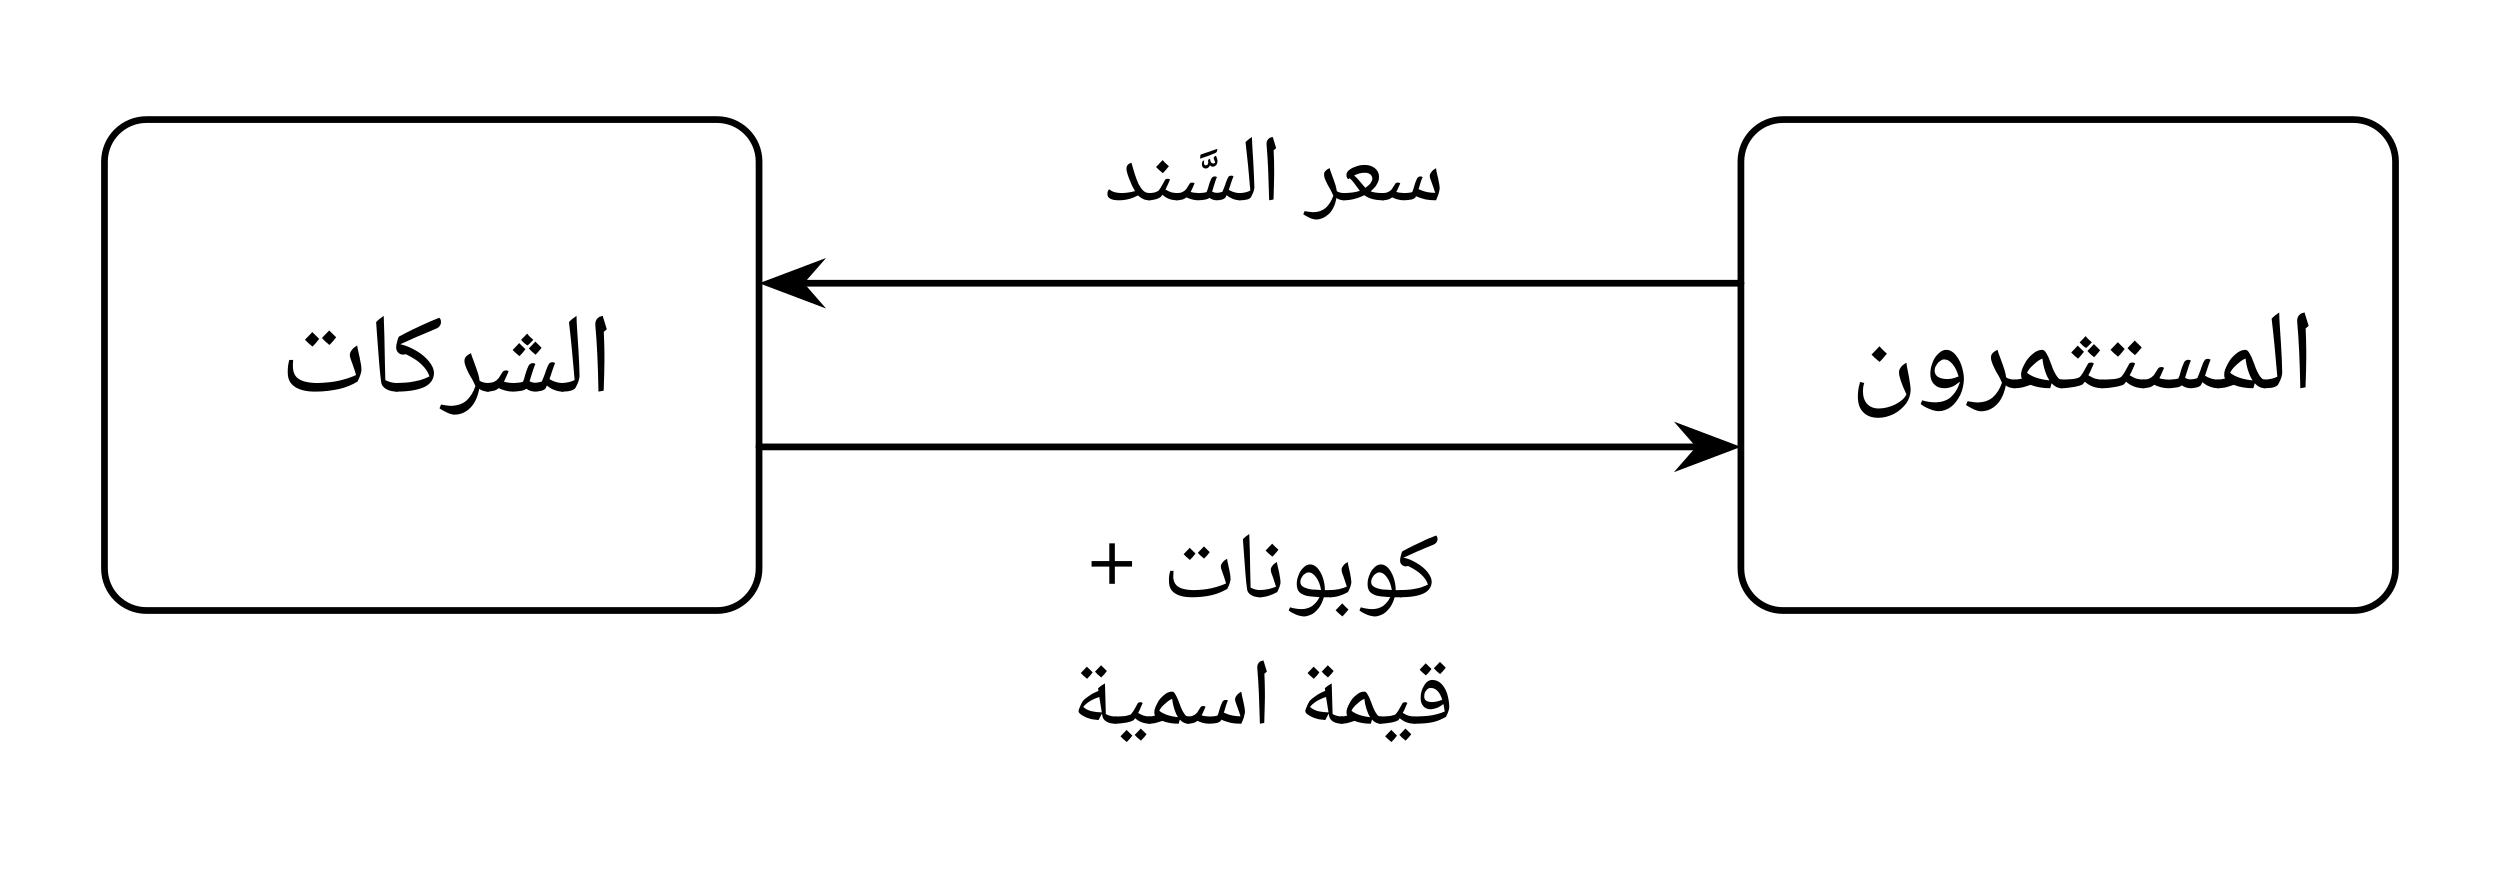 <svg width="395.453" height="138.48" viewBox="0 0 296.59 103.86" class="displayed_equation" xmlns="http://www.w3.org/2000/svg">
  <path d="M 2841.953 364.108 L 2841.953 846.92 C 2841.953 874.42 2819.648 896.725 2792.148 896.725 L 2115.195 896.725 C 2087.656 896.725 2065.352 874.42 2065.352 846.92 L 2065.352 364.108 C 2065.352 336.608 2087.656 314.303 2115.195 314.303 L 2792.148 314.303 C 2819.648 314.303 2841.953 336.608 2841.953 364.108 Z M 2841.953 364.108" transform="matrix(.1 0 0 -.1 0 103.86)" fill="none" stroke-width="7.97" stroke-linecap="round" stroke-linejoin="round" stroke="#000" stroke-miterlimit="10" />
  <path d="M273.605 41.598L273.605 42.434C273.605 43.273 273.574 44.469 273.516 45.949L272.898 46.059C272.844 42.93 272.723 40.328 272.535 38.262L272.527 38.094C272.52 37.797 272.598 37.582 272.738 37.414 272.867 37.23 273.105 37.133 273.41 37.07 273.422 37.125 273.438 37.18 273.449 37.23 273.445 37.254 273.609 37.754 273.887 38.66L273.527 38.969 273.535 39.035C273.57 39.969 273.605 40.848 273.605 41.598zM273.137 36.418zM273.258 46.754L273.258 46.754M268.688 46.059C268.578 46.059 268.57 46.023 268.57 45.949L268.57 45.152C268.547 45.047 268.609 45.039 268.688 45.039 269.199 45.012 269.723 44.922 270.172 44.688 269.965 42.305 269.766 40.023 269.496 37.816 269.723 37.535 270.055 37.305 270.395 37.07 270.406 38.027 270.512 39.293 270.609 40.859 270.688 42.168 270.742 43.297 270.754 44.254 270.734 44.375 270.711 44.609 270.621 44.859 270.523 45.109 270.418 45.355 270.281 45.598 270.094 45.895 269.59 46.059 268.688 46.059zM269.758 36.418zM270.309 46.453zM270.309 46.754L270.309 46.754" />
  <path d="M 263.102 46.059 C 263.027 46.059 262.988 46.023 262.988 45.949 L 262.988 45.152 C 262.961 45.047 263.027 45.039 263.102 45.039 C 263.398 45.012 263.688 44.992 263.977 44.902 C 263.883 44.762 263.871 44.637 263.871 44.488 C 263.848 44.109 264.008 43.684 264.281 43.188 C 264.527 42.68 264.883 42.285 265.27 41.973 C 265.633 41.656 266.023 41.504 266.379 41.504 C 266.5 41.492 266.66 41.594 266.781 41.77 C 266.879 41.938 267.023 42.16 267.137 42.422 C 267.238 42.664 267.363 42.969 267.469 43.273 C 267.555 43.574 267.695 43.863 267.82 44.125 C 267.938 44.363 268.078 44.605 268.223 44.777 C 268.359 44.945 268.527 45.039 268.715 45.039 C 268.809 45.012 268.863 45.086 268.863 45.176 L 268.863 45.918 C 268.84 45.992 268.812 46.059 268.715 46.059 C 268.254 46.059 267.852 45.863 267.492 45.473 L 267.328 46.059 C 266.465 46.059 265.703 45.93 265.023 45.668 L 264.992 45.66 C 264.531 45.816 264.215 45.922 263.938 45.98 C 263.648 46.027 263.383 46.059 263.102 46.059 Z M 266.406 42.535 C 266.066 42.656 265.715 42.926 265.34 43.27 C 264.953 43.609 264.715 43.93 264.578 44.223 C 265.133 44.688 266.043 45.012 267.234 45.129 C 267.031 44.824 266.871 44.473 266.719 44.008 C 266.559 43.527 266.461 43.051 266.406 42.535 Z M 265.711 40.855 Z M 266.602 46.453 Z M 266.34 46.887 L 266.34 46.887" />
  <path d="M 263.195 46.059 C 262.812 46.059 262.5 45.992 262.156 45.863 C 261.797 45.727 261.527 45.551 261.289 45.332 L 261.102 45.699 C 261.031 45.793 260.879 45.891 260.641 45.957 C 260.387 45.992 260.16 46.059 259.918 46.059 C 259.516 46.059 259.164 45.945 258.844 45.719 C 258.758 45.793 258.594 45.891 258.316 45.953 C 258.031 45.984 257.676 46.051 257.23 46.059 C 256.965 46.059 256.68 46.02 256.348 45.938 C 256.004 45.828 255.766 45.758 255.59 45.648 C 255.43 45.746 255.273 45.875 255.023 45.949 C 254.77 45.992 254.5 46.059 254.199 46.059 C 254.125 46.059 254.09 46.023 254.09 45.949 L 254.09 45.152 C 254.059 45.047 254.125 45.039 254.199 45.039 C 254.449 45.012 254.656 45.016 254.82 44.973 C 254.977 44.922 255.137 44.844 255.285 44.73 C 255.371 44.617 255.484 44.562 255.539 44.492 C 255.578 44.414 255.746 44.184 256 43.762 C 256.078 43.617 256.215 43.547 256.41 43.547 C 256.523 43.52 256.637 43.582 256.738 43.645 C 256.445 44.297 256.273 44.734 256.184 44.871 C 256.223 44.898 256.391 44.938 256.613 44.977 C 256.832 45.012 257.09 45.039 257.371 45.039 C 257.77 45.012 258.145 44.992 258.426 44.902 C 258.469 44.805 258.531 44.691 258.586 44.523 C 258.781 43.742 258.969 43.293 259.059 43.109 C 259.129 42.91 259.234 42.809 259.32 42.762 C 259.398 42.711 259.496 42.684 259.602 42.684 C 259.719 42.676 259.824 42.715 259.918 42.781 C 259.789 43.031 259.613 43.562 259.371 44.348 L 259.227 44.836 C 259.352 44.875 259.477 44.945 259.578 44.973 C 259.652 44.992 259.797 45.008 259.938 45.008 C 260.145 44.992 260.402 44.961 260.676 44.863 C 260.723 44.754 260.875 44.434 261.062 43.902 C 261.117 43.664 261.215 43.469 261.289 43.273 C 261.34 43.074 261.445 42.91 261.523 42.777 C 261.59 42.637 261.738 42.574 261.938 42.574 C 262.051 42.57 262.172 42.605 262.258 42.672 C 262.117 42.965 261.914 43.602 261.594 44.566 L 261.801 44.691 C 262.207 44.914 262.672 45.039 263.195 45.039 C 263.238 45.012 263.305 45.078 263.305 45.152 L 263.305 45.949 C 263.305 45.992 263.27 46.059 263.195 46.059 Z M 258.891 41.637 Z M 258.656 46.453 Z M 258.656 46.754 L 258.656 46.754" />
  <path d="M 252.98 43.012 C 253.074 42.996 253.211 43.047 253.305 43.117 C 253.145 43.484 253.004 43.828 252.883 44.09 C 252.73 44.344 252.684 44.5 252.656 44.527 C 252.938 44.699 253.238 44.855 253.496 44.93 C 253.727 44.98 254.039 45.039 254.348 45.039 C 254.406 45.012 254.457 45.078 254.457 45.152 L 254.457 45.949 C 254.438 45.992 254.422 46.059 254.348 46.059 C 253.508 46.059 252.816 45.801 252.227 45.281 L 252.012 45.57 C 251.914 45.668 251.594 45.777 251.039 45.891 C 250.469 45.992 249.938 46.059 249.398 46.059 C 249.324 46.059 249.289 46.023 249.289 45.949 L 249.289 45.152 C 249.258 45.047 249.324 45.039 249.398 45.039 C 249.953 45.012 250.426 45.016 250.809 44.969 C 251.191 44.918 251.469 44.84 251.629 44.727 C 251.777 44.59 252.023 44.258 252.332 43.66 L 252.566 43.227 C 252.621 43.062 252.781 43.012 252.98 43.012 Z M 252.297 42.355 Z M 251.934 46.453 Z M 251.934 46.754 Z M 252.062 41.398 C 251.879 41.645 251.637 41.961 251.273 42.316 C 250.848 41.977 250.574 41.719 250.383 41.496 C 250.59 41.266 250.906 40.98 251.246 40.598 C 251.336 40.695 251.621 40.973 252.062 41.398 Z M 254.086 41.211 C 253.891 41.461 253.648 41.781 253.281 42.125 C 252.875 41.805 252.605 41.551 252.398 41.301 C 252.461 41.199 252.781 40.914 253.262 40.402 C 253.344 40.5 253.641 40.781 254.086 41.211 Z M 252.281 42.445 Z M 252.215 40.074 Z M 252.281 42.316 L 252.281 42.316" />
  <path d="M 248.078 43.012 C 248.176 42.996 248.309 43.047 248.406 43.117 C 248.242 43.484 248.102 43.828 247.98 44.09 C 247.832 44.344 247.785 44.5 247.758 44.527 C 248.039 44.699 248.34 44.855 248.598 44.93 C 248.824 44.98 249.141 45.039 249.445 45.039 C 249.504 45.012 249.559 45.078 249.559 45.152 L 249.559 45.949 C 249.539 45.992 249.52 46.059 249.445 46.059 C 248.605 46.059 247.914 45.801 247.328 45.281 L 247.109 45.57 C 247.016 45.668 246.695 45.777 246.141 45.891 C 245.57 45.992 245.035 46.059 244.5 46.059 C 244.426 46.059 244.391 46.023 244.391 45.949 L 244.391 45.152 C 244.359 45.047 244.426 45.039 244.5 45.039 C 245.055 45.012 245.523 45.016 245.91 44.969 C 246.293 44.918 246.57 44.84 246.727 44.727 C 246.879 44.59 247.121 44.258 247.43 43.66 L 247.668 43.227 C 247.723 43.062 247.883 43.012 248.078 43.012 Z M 247.398 42.355 Z M 247.031 46.453 Z M 247.031 46.754 Z M 248.172 40.613 C 247.891 40.898 247.684 41.137 247.477 41.281 C 247.203 41.121 246.977 40.906 246.719 40.613 C 246.98 40.34 247.227 40.109 247.438 39.875 C 247.59 40.094 247.848 40.344 248.172 40.613 Z M 247.234 41.727 C 247.066 41.949 246.84 42.246 246.523 42.551 C 246.164 42.246 245.906 42.031 245.719 41.816 C 245.926 41.598 246.191 41.344 246.496 41 C 246.559 41.086 246.84 41.344 247.234 41.727 Z M 249.152 41.555 C 248.965 41.785 248.742 42.094 248.434 42.379 C 248.109 42.129 247.859 41.891 247.641 41.641 C 247.789 41.465 248.059 41.219 248.414 40.824 Z M 247.445 42.379 Z M 247.438 39.551 L 247.438 39.551" />
  <path d="M 239 46.059 C 238.926 46.059 238.891 46.023 238.891 45.949 L 238.891 45.152 C 238.859 45.047 238.926 45.039 239 45.039 C 239.297 45.012 239.59 44.992 239.879 44.902 C 239.781 44.762 239.773 44.637 239.773 44.488 C 239.746 44.109 239.906 43.684 240.18 43.188 C 240.426 42.68 240.781 42.285 241.168 41.973 C 241.531 41.656 241.926 41.504 242.277 41.504 C 242.398 41.492 242.562 41.594 242.684 41.77 C 242.777 41.938 242.926 42.16 243.039 42.422 C 243.137 42.664 243.262 42.969 243.371 43.273 C 243.457 43.574 243.598 43.863 243.719 44.125 C 243.84 44.363 243.98 44.605 244.121 44.777 C 244.258 44.945 244.43 45.039 244.613 45.039 C 244.707 45.012 244.762 45.086 244.762 45.176 L 244.762 45.918 C 244.742 45.992 244.715 46.059 244.613 46.059 C 244.156 46.059 243.754 45.863 243.391 45.473 L 243.227 46.059 C 242.363 46.059 241.605 45.93 240.922 45.668 L 240.891 45.66 C 240.434 45.816 240.113 45.922 239.84 45.98 C 239.551 46.027 239.281 46.059 239 46.059 Z M 242.305 42.535 C 241.965 42.656 241.613 42.926 241.242 43.27 C 240.855 43.609 240.613 43.93 240.477 44.223 C 241.031 44.688 241.945 45.012 243.137 45.129 C 242.93 44.824 242.77 44.473 242.617 44.008 C 242.461 43.527 242.359 43.051 242.305 42.535 Z M 241.609 40.855 Z M 242.5 46.453 Z M 242.238 46.887 L 242.238 46.887" />
  <path d="M239.043 46.059C238.609 46.059 238.262 45.953 237.953 45.734 237.781 46.641 237.453 47.41 236.914 47.965 236.371 48.516 235.738 48.793 234.996 48.793 234.75 48.781 234.488 48.711 234.117 48.543 233.742 48.348 233.457 48.207 233.242 48.043L233.426 47.598C233.906 47.684 234.336 47.746 234.688 47.746 235.328 47.719 235.934 47.547 236.406 47.148 236.883 46.719 237.246 46.168 237.504 45.406 237.383 45.102 237.246 44.836 237.094 44.562 236.75 44.02 236.555 43.586 236.414 43.258 236.266 42.895 236.199 42.652 236.199 42.43 236.199 42.18 236.27 42.02 236.406 41.883 236.539 41.738 236.734 41.613 236.977 41.492 237.02 41.727 237.133 42.008 237.246 42.305 237.516 43.035 237.723 43.59 237.82 43.926 237.91 44.242 237.977 44.543 237.996 44.77 238.266 44.945 238.648 45.039 239.043 45.039 239.102 45.012 239.156 45.078 239.156 45.152L239.156 45.949C239.137 45.992 239.117 46.059 239.043 46.059zM236.328 40.84zM235.055 49.449L235.055 49.449M229.984 48.781C229.668 48.773 229.328 48.691 228.883 48.512 228.41 48.312 228.098 48.133 227.859 47.926L228.047 47.488C228.512 47.645 229.07 47.734 229.676 47.734 230.324 47.711 230.926 47.539 231.402 47.145 231.883 46.719 232.246 46.168 232.492 45.406L232.477 45.293 232.453 45.316C232.195 45.527 231.938 45.727 231.629 45.863 231.312 45.992 231.004 46.059 230.68 46.059 230.137 46.059 229.758 45.902 229.457 45.586 229.141 45.262 229.008 44.852 229.008 44.332 229.008 43.855 229.102 43.43 229.285 42.984 229.438 42.531 229.707 42.184 230.004 41.91 230.301 41.625 230.598 41.504 230.898 41.504 231.246 41.492 231.574 41.66 231.891 41.973 232.176 42.277 232.469 42.719 232.68 43.289 232.859 43.848 232.992 44.422 232.992 44.98 232.961 45.605 232.852 46.234 232.566 46.844 232.262 47.426 231.914 47.93 231.457 48.27 230.98 48.609 230.508 48.781 229.984 48.781zM230.691 42.645C230.477 42.617 230.324 42.715 230.145 42.852 229.949 42.957 229.812 43.164 229.695 43.375 229.547 43.582 229.52 43.781 229.52 43.961 229.512 44.281 229.648 44.531 229.906 44.707 230.16 44.867 230.527 44.969 230.996 44.969 231.188 44.965 231.426 44.949 231.609 44.91 231.793 44.855 232.047 44.789 232.359 44.66 232.188 44.074 231.973 43.594 231.66 43.215 231.324 42.816 231.023 42.645 230.691 42.645zM230.836 40.855zM229.992 49.438zM230.762 38.379L230.762 38.379M222.84 49.566C222.062 49.566 221.477 49.348 221.051 48.91 220.605 48.453 220.41 47.852 220.41 47.047 220.406 46.762 220.426 46.547 220.457 46.316 220.473 46.07 220.562 45.754 220.672 45.316L221.164 45.434C221.039 45.801 221.012 46.145 221.012 46.387 221.008 47.031 221.176 47.551 221.504 47.914 221.828 48.262 222.285 48.461 222.871 48.461 223.508 48.461 224.191 48.301 224.852 47.977 225.492 47.648 225.949 47.258 226.172 46.785 225.562 45.5 225.297 44.656 225.297 44.227 225.262 43.977 225.359 43.789 225.492 43.602 225.59 43.398 225.848 43.223 226.172 43.031 226.188 43.32 226.312 43.922 226.48 44.766 226.578 45.402 226.672 45.91 226.672 46.281 226.648 46.824 226.496 47.355 226.148 47.859 225.781 48.328 225.32 48.77 224.715 49.09 224.102 49.398 223.48 49.566 222.84 49.566zM223.02 43.031zM219.945 49.574zM223.031 50.223zM223.852 41.953C223.625 42.223 223.355 42.582 222.988 42.934 222.562 42.598 222.273 42.332 222.027 42.066 222.477 41.605 222.797 41.281 222.965 41.082 223.227 41.387 223.543 41.684 223.852 41.953zM222.988 43.066zM222.965 40.758L222.965 40.758" />
  <path d="M 900.508 364.108 L 900.508 846.92 C 900.508 874.42 878.203 896.725 850.703 896.725 L 173.75 896.725 C 146.25 896.725 123.945 874.42 123.945 846.92 L 123.945 364.108 C 123.945 336.608 146.25 314.303 173.75 314.303 L 850.703 314.303 C 878.203 314.303 900.508 336.608 900.508 364.108 Z M 900.508 364.108" transform="matrix(.1 0 0 -.1 0 103.86)" fill="none" stroke-width="7.97" stroke-linecap="round" stroke-linejoin="round" stroke="#000" stroke-miterlimit="10" />
  <path d="M71.707 41.996L71.707 42.836C71.703 43.672 71.676 44.871 71.617 46.348L71 46.461C70.945 43.328 70.82 40.727 70.633 38.66L70.625 38.492C70.617 38.199 70.699 37.984 70.84 37.816 70.969 37.629 71.207 37.531 71.512 37.473 71.52 37.523 71.535 37.582 71.547 37.629 71.547 37.652 71.707 38.156 71.988 39.062L71.629 39.371 71.633 39.434C71.672 40.371 71.707 41.25 71.707 41.996zM71.234 36.816zM71.359 47.152L71.359 47.152M66.688 46.461C66.578 46.461 66.57 46.422 66.57 46.348L66.57 45.551C66.547 45.445 66.609 45.441 66.688 45.441 67.199 45.414 67.723 45.32 68.172 45.086 67.965 42.703 67.766 40.426 67.5 38.219 67.723 37.938 68.055 37.707 68.395 37.473 68.406 38.43 68.512 39.695 68.609 41.262 68.691 42.566 68.742 43.699 68.754 44.652 68.734 44.777 68.711 45.008 68.621 45.262 68.523 45.512 68.418 45.754 68.281 45.996 68.094 46.293 67.59 46.461 66.688 46.461zM67.758 36.816zM68.309 46.852zM68.309 47.152L68.309 47.152" />
  <path d="M 66.797 46.461 C 66.414 46.461 66.102 46.395 65.758 46.262 C 65.395 46.129 65.125 45.953 64.891 45.734 L 64.703 46.102 C 64.633 46.191 64.477 46.289 64.238 46.359 C 63.988 46.395 63.762 46.461 63.516 46.461 C 63.113 46.461 62.762 46.348 62.445 46.121 C 62.355 46.191 62.195 46.289 61.914 46.352 C 61.633 46.387 61.273 46.453 60.828 46.461 C 60.562 46.461 60.277 46.418 59.949 46.336 C 59.602 46.227 59.367 46.156 59.188 46.047 C 59.031 46.145 58.871 46.273 58.625 46.348 C 58.367 46.395 58.102 46.461 57.801 46.461 C 57.727 46.461 57.688 46.422 57.688 46.348 L 57.688 45.551 C 57.66 45.445 57.727 45.441 57.801 45.441 C 58.047 45.414 58.254 45.418 58.418 45.371 C 58.574 45.32 58.738 45.246 58.887 45.133 C 58.969 45.016 59.082 44.961 59.137 44.895 C 59.18 44.812 59.348 44.582 59.602 44.164 C 59.68 44.02 59.816 43.949 60.012 43.949 C 60.125 43.918 60.238 43.98 60.34 44.047 C 60.047 44.699 59.875 45.133 59.781 45.27 C 59.82 45.297 59.992 45.336 60.215 45.379 C 60.434 45.414 60.691 45.441 60.973 45.441 C 61.367 45.414 61.742 45.395 62.027 45.301 C 62.07 45.203 62.133 45.094 62.184 44.922 C 62.383 44.141 62.566 43.691 62.656 43.512 C 62.727 43.309 62.836 43.211 62.918 43.16 C 62.996 43.109 63.098 43.082 63.203 43.082 C 63.32 43.074 63.426 43.117 63.516 43.184 C 63.391 43.434 63.215 43.961 62.973 44.746 L 62.824 45.238 C 62.949 45.277 63.078 45.348 63.176 45.371 C 63.25 45.391 63.395 45.406 63.535 45.406 C 63.742 45.391 64 45.359 64.277 45.262 C 64.32 45.152 64.477 44.832 64.664 44.301 C 64.715 44.066 64.812 43.871 64.891 43.676 C 64.941 43.473 65.047 43.312 65.125 43.176 C 65.191 43.035 65.34 42.973 65.539 42.973 C 65.652 42.969 65.773 43.004 65.859 43.07 C 65.719 43.363 65.516 44 65.191 44.969 L 65.402 45.094 C 65.805 45.312 66.27 45.441 66.797 45.441 C 66.836 45.414 66.906 45.477 66.906 45.551 L 66.906 46.348 C 66.902 46.395 66.867 46.461 66.797 46.461 Z M 62.492 42.035 Z M 62.258 46.852 Z M 62.258 47.152 Z M 63.27 40.316 C 62.988 40.598 62.781 40.84 62.578 40.98 C 62.305 40.824 62.074 40.609 61.82 40.316 C 62.082 40.039 62.328 39.812 62.539 39.574 C 62.691 39.793 62.945 40.047 63.27 40.316 Z M 62.336 41.426 C 62.168 41.648 61.941 41.945 61.621 42.25 C 61.266 41.945 61.004 41.73 60.816 41.52 C 61.023 41.297 61.289 41.047 61.594 40.699 C 61.66 40.789 61.938 41.043 62.336 41.426 Z M 64.25 41.258 C 64.062 41.484 63.84 41.793 63.531 42.082 C 63.211 41.828 62.957 41.59 62.742 41.34 C 62.887 41.168 63.156 40.922 63.512 40.523 Z M 62.543 42.082 Z M 62.539 39.25 L 62.539 39.25" />
  <path d="M57.945 46.461C57.512 46.461 57.164 46.352 56.852 46.133 56.684 47.043 56.355 47.809 55.816 48.363 55.273 48.918 54.637 49.195 53.895 49.195 53.648 49.184 53.391 49.109 53.02 48.941 52.641 48.746 52.355 48.609 52.141 48.441L52.324 47.996C52.805 48.086 53.234 48.148 53.586 48.148 54.23 48.117 54.832 47.949 55.309 47.551 55.781 47.121 56.148 46.57 56.402 45.805 56.281 45.504 56.148 45.238 55.996 44.961 55.648 44.422 55.453 43.984 55.312 43.656 55.168 43.293 55.102 43.051 55.102 42.828 55.102 42.578 55.168 42.418 55.305 42.281 55.441 42.137 55.633 42.016 55.879 41.895 55.918 42.125 56.031 42.406 56.148 42.703 56.414 43.434 56.621 43.992 56.719 44.328 56.809 44.641 56.875 44.945 56.898 45.172 57.168 45.348 57.547 45.441 57.945 45.441 58.004 45.414 58.055 45.477 58.055 45.551L58.055 46.348C58.035 46.395 58.02 46.461 57.945 46.461zM55.23 41.238zM53.953 49.848L53.953 49.848M47 46.461C46.926 46.461 46.891 46.422 46.891 46.348L46.891 45.551C46.859 45.445 46.926 45.441 47 45.441 47.613 45.414 48.156 45.406 48.621 45.344 49.082 45.254 49.5 45.199 49.852 45.098 50.188 44.984 50.574 44.852 50.953 44.652 50.773 44.125 50.48 43.691 50.027 43.258 49.566 42.793 48.949 42.414 48.152 42.023 48.031 42.031 47.938 42.07 47.816 42.07 47.574 42.066 47.387 41.988 47.23 41.824 47.066 41.641 47 41.453 47 41.199 47 40.992 47.047 40.75 47.141 40.434 47.219 40.094 47.305 39.945 47.352 39.918 48.527 39.285 49.457 38.852 50.09 38.562 50.695 38.27 51.402 37.98 52.117 37.695 52.246 37.801 52.316 37.98 52.316 38.203L52.312 38.324C52.262 38.609 52.082 38.855 51.75 38.988 49.906 39.742 48.504 40.367 47.492 40.836 48.141 40.977 48.82 41.273 49.445 41.652 50.051 42 50.562 42.457 50.934 42.93 51.293 43.379 51.488 43.848 51.488 44.262 51.461 44.977 51.117 45.523 50.375 45.898 49.605 46.262 48.504 46.461 47 46.461zM47.656 38.742zM49.625 46.852zM49.625 47.152L49.625 47.152" />
  <path d="M47.219 45.551L47.219 46.348C47.211 46.395 47.18 46.461 47.109 46.461 46.578 46.461 46.141 46.355 45.797 46.148 45.418 45.914 45.254 45.656 45.211 45.297 45.062 44.141 44.914 42.387 44.75 40.004L44.621 38.219C44.863 37.945 45.172 37.715 45.523 37.473 45.578 38.828 45.633 40.758 45.668 43.246L45.715 45.094C46.129 45.312 46.598 45.441 47.109 45.441 47.18 45.414 47.219 45.477 47.219 45.551zM45.117 36.816zM45.922 47.152L45.922 47.152M37.406 46.461C36.352 46.461 35.547 46.27 34.984 45.891 34.391 45.5 34.137 44.941 34.137 44.176 34.125 43.617 34.195 43.133 34.32 42.703L34.797 42.703C34.754 42.727 34.777 42.832 34.766 42.98 34.734 43.121 34.75 43.258 34.75 43.363 34.734 43.883 34.848 44.285 35.043 44.57 35.227 44.852 35.555 45.07 35.984 45.219 36.387 45.348 36.98 45.441 37.688 45.441 38.492 45.414 39.332 45.355 40.125 45.184 40.914 45.008 41.625 44.781 42.242 44.492 42.133 44.109 41.984 43.629 41.758 43.02 41.566 42.547 41.5 42.266 41.5 42.121 41.5 41.91 41.578 41.734 41.73 41.535 41.871 41.309 42.102 41.152 42.383 40.992 42.395 41.242 42.473 41.512 42.527 41.77 42.574 42.023 42.641 42.281 42.691 42.527 42.715 42.754 42.789 43.016 42.828 43.246 42.855 43.449 42.883 43.695 42.883 43.902 42.855 44.199 42.727 44.664 42.418 45.262 41.824 45.641 41.109 45.938 40.262 46.145 39.395 46.328 38.461 46.461 37.406 46.461zM38.094 41.121zM38.266 46.852zM38.266 47.152zM37.863 40.199C37.68 40.445 37.438 40.762 37.07 41.117 36.645 40.777 36.371 40.523 36.18 40.301 36.391 40.07 36.703 39.781 37.047 39.395 37.133 39.492 37.422 39.773 37.863 40.199zM39.883 40.012C39.691 40.262 39.449 40.582 39.078 40.926 38.672 40.605 38.406 40.352 38.195 40.102 38.258 40 38.578 39.715 39.059 39.199 39.145 39.301 39.438 39.582 39.883 40.012zM38.078 41.246zM38.016 38.871zM38.078 41.117L38.078 41.117" />
  <path d="M 2065.352 702.584 L 950.508 702.584" transform="matrix(.1 0 0 -.1 0 103.86)" fill="none" stroke-width="7.97" stroke-linecap="round" stroke-linejoin="round" stroke="#000" stroke-miterlimit="10" />
  <path d="M 91.188 33.602 L 96.656 35.668 L 94.852 33.602 L 96.656 31.539" />
  <path d="M 911.875 702.584 L 966.562 681.92 L 948.516 702.584 L 966.562 723.209 Z M 911.875 702.584" transform="matrix(.1 0 0 -.1 0 103.86)" fill="none" stroke-width="7.97" stroke-linecap="round" stroke="#000" stroke-miterlimit="10" />
  <path d="M 166.531 23.762 C 166.305 23.762 166.07 23.727 165.797 23.656 C 165.488 23.555 165.309 23.508 165.16 23.414 C 165.035 23.504 164.898 23.605 164.688 23.668 C 164.453 23.727 164.254 23.762 164 23.762 C 163.938 23.762 163.906 23.73 163.906 23.668 L 163.906 23 C 163.902 22.926 163.938 22.906 164 22.906 C 164.207 22.891 164.379 22.887 164.516 22.848 C 164.648 22.781 164.785 22.742 164.906 22.648 C 165 22.543 165.074 22.508 165.117 22.449 C 165.156 22.363 165.293 22.191 165.504 21.84 C 165.57 21.695 165.684 21.66 165.848 21.66 C 165.93 21.66 166.039 21.688 166.121 21.742 C 165.883 22.281 165.734 22.652 165.656 22.766 C 165.691 22.789 165.832 22.82 166.016 22.855 C 166.199 22.859 166.414 22.906 166.652 22.906 C 166.984 22.891 167.297 22.867 167.531 22.793 C 167.566 22.711 167.621 22.617 167.664 22.473 C 167.832 21.836 167.984 21.445 168.062 21.293 C 168.117 21.129 168.211 21.043 168.281 21 C 168.324 20.945 168.43 20.938 168.516 20.938 C 168.609 20.914 168.703 20.965 168.781 21.02 C 168.645 21.234 168.508 21.727 168.293 22.441 L 168.578 22.562 C 169.059 22.773 169.648 22.879 170.266 22.879 C 170.152 22.535 170.035 22.129 169.848 21.648 C 169.68 21.234 169.621 21.016 169.621 20.895 C 169.613 20.719 169.688 20.566 169.82 20.398 C 169.945 20.219 170.129 20.086 170.359 19.953 C 170.371 20.148 170.48 20.605 170.629 21.234 C 170.73 21.699 170.797 22.109 170.797 22.383 C 170.766 22.508 170.754 22.727 170.66 23.016 C 170.551 23.289 170.473 23.555 170.367 23.762 C 169.863 23.762 169.469 23.727 169.117 23.66 C 168.762 23.559 168.395 23.465 167.992 23.277 L 167.895 23.457 C 167.816 23.508 167.703 23.609 167.469 23.664 C 167.211 23.719 166.922 23.754 166.531 23.762 Z M 167.801 20.062 Z M 167.77 24.09 Z M 167.77 24.34 L 167.77 24.34" />
  <path d="M 164.113 23.762 C 163.168 23.762 162.449 23.578 161.938 23.215 L 161.855 23.152 L 161.746 23.215 C 161.016 23.559 160.254 23.762 159.41 23.762 C 159.34 23.762 159.305 23.727 159.305 23.656 L 159.305 23.012 C 159.305 22.926 159.34 22.906 159.41 22.906 C 160.184 22.891 160.828 22.816 161.332 22.637 L 161.129 22.383 C 160.824 21.953 160.617 21.672 160.484 21.516 C 160.32 21.34 160.227 21.234 160.117 21.145 L 159.941 21.266 C 159.793 21.117 159.738 20.953 159.738 20.77 C 159.727 20.504 159.867 20.289 160.129 20.117 C 160.379 19.926 160.672 19.812 160.98 19.715 C 161.262 19.602 161.605 19.57 161.926 19.57 C 162.398 19.566 162.809 19.703 163.129 19.973 C 163.438 20.234 163.605 20.574 163.605 20.973 C 163.605 21.184 163.566 21.391 163.488 21.59 C 163.379 21.777 163.305 21.969 163.176 22.137 C 163.023 22.281 162.855 22.496 162.602 22.703 C 162.914 22.824 163.418 22.906 164.113 22.906 C 164.184 22.891 164.223 22.941 164.223 23.012 L 164.223 23.656 C 164.215 23.695 164.188 23.762 164.113 23.762 Z M 162.809 21.211 C 162.805 20.984 162.73 20.828 162.57 20.695 C 162.391 20.551 162.211 20.496 161.961 20.496 C 161.484 20.484 161.066 20.605 160.641 20.824 C 160.898 21.016 161.27 21.422 161.715 21.977 C 161.793 22.078 161.891 22.184 161.992 22.285 C 162.211 22.109 162.438 21.938 162.586 21.75 C 162.703 21.531 162.809 21.383 162.809 21.211 Z M 161.77 19.023 Z M 161.871 24.09 Z M 161.871 24.34 L 161.871 24.34" />
  <path d="M159.469 23.762C159.098 23.762 158.812 23.668 158.555 23.488 158.41 24.258 158.137 24.887 157.688 25.352 157.207 25.785 156.703 26.047 156.082 26.047 155.879 26.016 155.66 25.977 155.352 25.836 155.023 25.672 154.797 25.555 154.617 25.418L154.77 25.047C155.156 25.102 155.531 25.172 155.828 25.172 156.379 25.168 156.867 25.004 157.266 24.672 157.641 24.332 157.965 23.852 158.18 23.215 158.055 22.953 157.965 22.738 157.84 22.508 157.562 22.039 157.387 21.691 157.266 21.418 157.125 21.121 157.09 20.91 157.09 20.723 157.059 20.512 157.145 20.383 157.262 20.27 157.355 20.152 157.535 20.047 157.742 19.941 157.781 20.121 157.867 20.375 157.965 20.621 158.18 21.223 158.359 21.695 158.441 21.977 158.512 22.25 158.574 22.492 158.594 22.684 158.812 22.824 159.137 22.906 159.469 22.906 159.508 22.891 159.562 22.938 159.562 23L159.562 23.668C159.539 23.727 159.531 23.762 159.469 23.762zM157.199 19.395zM156.133 26.594L156.133 26.594M151.16 20.031L151.16 20.73C151.141 21.43 151.137 22.43 151.086 23.668L150.57 23.762C150.5 21.141 150.422 18.969 150.266 17.242L150.258 17.098C150.238 16.848 150.316 16.672 150.438 16.535 150.543 16.367 150.742 16.297 150.996 16.246 150.977 16.266 151.02 16.336 151.031 16.379 151.031 16.41 151.164 16.816 151.398 17.574L151.094 17.832 151.102 17.887C151.141 18.68 151.16 19.402 151.16 20.031zM150.766 15.699zM150.871 24.34L150.871 24.34M147.09 23.762C146.992 23.762 146.992 23.73 146.992 23.668L146.992 23C146.961 22.926 147.023 22.906 147.09 22.906 147.512 22.891 147.953 22.809 148.332 22.613 148.168 20.609 147.988 18.715 147.766 16.871 147.961 16.648 148.234 16.441 148.516 16.246 148.547 17.02 148.613 18.102 148.695 19.41 148.734 20.488 148.809 21.453 148.816 22.25 148.812 22.348 148.781 22.547 148.703 22.758 148.629 22.934 148.535 23.172 148.422 23.371 148.281 23.625 147.844 23.762 147.09 23.762zM147.984 15.699zM148.445 24.09zM148.445 24.34L148.445 24.34" />
  <path d="M147.121 23.762C146.82 23.762 146.539 23.703 146.254 23.594 145.949 23.469 145.727 23.336 145.527 23.152L145.371 23.457C145.289 23.512 145.184 23.617 144.984 23.676 144.758 23.727 144.586 23.762 144.379 23.762 144.023 23.762 143.75 23.664 143.484 23.477 143.395 23.547 143.273 23.617 143.039 23.668 142.793 23.719 142.504 23.754 142.133 23.762 141.906 23.762 141.672 23.727 141.398 23.656 141.09 23.555 140.91 23.508 140.758 23.414 140.633 23.504 140.496 23.605 140.289 23.668 140.051 23.727 139.852 23.762 139.602 23.762 139.539 23.762 139.508 23.73 139.508 23.668L139.508 23C139.504 22.926 139.539 22.906 139.602 22.906 139.809 22.891 139.98 22.887 140.117 22.848 140.246 22.781 140.383 22.742 140.508 22.648 140.602 22.543 140.672 22.508 140.719 22.449 140.758 22.363 140.895 22.191 141.105 21.84 141.168 21.695 141.285 21.66 141.449 21.66 141.531 21.66 141.637 21.688 141.723 21.742 141.48 22.281 141.336 22.652 141.258 22.766 141.293 22.789 141.434 22.82 141.617 22.855 141.797 22.859 142.016 22.906 142.254 22.906 142.586 22.891 142.895 22.867 143.133 22.793 143.164 22.711 143.219 22.617 143.266 22.473 143.434 21.836 143.586 21.445 143.66 21.293 143.715 21.129 143.809 21.043 143.879 21 143.926 20.945 144.031 20.938 144.117 20.938 144.211 20.914 144.305 20.965 144.379 21.02 144.25 21.215 144.129 21.672 143.926 22.328L143.801 22.738C143.914 22.766 144.012 22.828 144.094 22.848 144.148 22.84 144.281 22.879 144.398 22.879 144.547 22.871 144.785 22.84 145.016 22.758 145.066 22.637 145.18 22.398 145.34 21.957 145.387 21.738 145.465 21.594 145.527 21.43 145.586 21.242 145.656 21.129 145.723 21.016 145.777 20.883 145.902 20.844 146.07 20.844 146.152 20.816 146.266 20.871 146.34 20.926 146.223 21.152 146.051 21.703 145.781 22.512L145.953 22.617C146.277 22.793 146.684 22.906 147.121 22.906 147.176 22.891 147.215 22.938 147.215 23L147.215 23.668C147.207 23.727 147.184 23.762 147.121 23.762zM143.523 20.062zM143.324 24.09zM143.324 24.34L143.324 24.34M144.262 18.477C144.359 18.703 144.441 18.934 144.441 19.148 144.426 19.281 144.387 19.457 144.285 19.586 144.152 19.703 144.055 19.777 143.898 19.777 143.742 19.773 143.625 19.719 143.551 19.605 143.48 19.719 143.426 19.832 143.336 19.898 143.234 19.949 143.148 19.996 143.051 19.996 142.902 19.984 142.812 19.953 142.723 19.871 142.629 19.785 142.594 19.668 142.594 19.504 142.562 19.352 142.633 19.211 142.719 19.043L142.871 19.078C142.82 19.16 142.832 19.254 142.832 19.34 142.82 19.5 142.914 19.617 143.074 19.617 143.121 19.598 143.207 19.59 143.258 19.535 143.289 19.457 143.336 19.406 143.336 19.312L143.324 18.969 143.555 18.816C143.566 19.031 143.629 19.203 143.695 19.281 143.727 19.352 143.852 19.398 143.969 19.398 143.992 19.387 144.055 19.387 144.094 19.359 144.102 19.297 144.156 19.305 144.168 19.273 144.121 19.176 144.094 19.043 144.008 18.871L143.992 18.781C143.961 18.711 144.02 18.656 144.074 18.598 144.105 18.523 144.191 18.492 144.262 18.477zM144.398 17.66L144.406 17.777C144.406 17.965 144.32 18.102 144.152 18.168 143.762 18.34 143.188 18.562 142.371 18.824L142.422 18.344C143.211 18.07 143.875 17.867 144.398 17.66zM143.543 20.109zM143.305 17.441L143.305 17.441" />
  <path d="M 136.301 23.762 C 136.238 23.762 136.207 23.73 136.207 23.668 L 136.207 23 C 136.203 22.926 136.238 22.906 136.301 22.906 C 136.574 22.891 136.809 22.879 137.008 22.828 C 137.199 22.75 137.355 22.699 137.465 22.598 C 137.555 22.484 137.75 22.215 137.992 21.754 L 138.188 21.391 C 138.223 21.262 138.367 21.211 138.531 21.211 C 138.621 21.195 138.723 21.242 138.805 21.301 C 138.645 21.68 138.465 22.09 138.266 22.484 C 138.5 22.633 138.758 22.754 138.965 22.816 C 139.152 22.859 139.41 22.906 139.668 22.906 C 139.707 22.891 139.762 22.938 139.762 23 L 139.762 23.668 C 139.742 23.727 139.73 23.762 139.668 23.762 C 138.953 23.762 138.387 23.543 137.902 23.105 L 137.719 23.348 C 137.633 23.414 137.461 23.535 137.18 23.625 C 136.871 23.695 136.605 23.762 136.301 23.762 Z M 137.957 20.664 Z M 138.199 24.09 Z M 138.199 24.34 Z M 138.672 19.723 C 138.473 19.953 138.254 20.25 137.949 20.543 C 137.602 20.254 137.348 20.039 137.145 19.816 C 137.512 19.414 137.789 19.16 137.926 18.996 C 138.152 19.242 138.41 19.5 138.672 19.723 Z M 137.949 20.652 Z M 137.926 18.723 L 137.926 18.723" />
  <path d="M 136.398 23.762 C 136.062 23.762 135.832 23.711 135.609 23.605 C 135.383 23.488 135.188 23.363 135.016 23.18 C 134.32 23.559 133.57 23.762 132.75 23.762 C 132.277 23.762 131.953 23.699 131.727 23.574 C 131.488 23.445 131.383 23.273 131.383 23.051 C 131.355 22.777 131.449 22.613 131.578 22.457 C 131.738 22.578 131.98 22.727 132.219 22.797 C 132.449 22.859 132.754 22.906 133.105 22.906 C 133.57 22.891 134.09 22.828 134.652 22.672 C 134.352 22.172 134.129 21.664 133.934 21.141 C 133.727 20.59 133.641 20.25 133.641 20.043 C 133.629 19.648 133.84 19.43 134.234 19.297 C 134.375 19.848 134.523 20.332 134.648 20.715 C 134.758 21.078 134.887 21.406 134.996 21.645 C 135.07 21.855 135.234 22.113 135.387 22.332 C 135.512 22.523 135.695 22.699 135.852 22.781 C 135.992 22.859 136.191 22.906 136.398 22.906 C 136.43 22.891 136.496 22.938 136.496 23 L 136.496 23.668 C 136.465 23.727 136.465 23.762 136.398 23.762 Z M 133.527 18.75 Z M 133.676 24.09 Z M 133.676 24.34 L 133.676 24.34" />
  <path d="M 2015.391 508.444 L 900.508 508.444" transform="matrix(.1 0 0 -.1 0 103.86)" fill="none" stroke-width="7.97" stroke-linecap="round" stroke-linejoin="round" stroke="#000" stroke-miterlimit="10" />
  <path d="M 205.402 53.016 L 199.934 50.953 L 201.738 53.016 L 199.934 55.082" />
  <path d="M 2054.023 508.444 L 1999.336 529.069 L 2017.383 508.444 L 1999.336 487.78 Z M 2054.023 508.444" transform="matrix(.1 0 0 -.1 0 103.86)" fill="none" stroke-width="7.97" stroke-linecap="round" stroke="#000" stroke-miterlimit="10" />
  <path d="M 166.102 70.859 C 166.039 70.859 166.008 70.828 166.008 70.766 L 166.008 70.098 C 166.004 70.023 166.039 70.008 166.102 70.008 C 166.613 69.992 167.066 69.98 167.457 69.926 C 167.828 69.852 168.188 69.805 168.484 69.723 C 168.754 69.617 169.086 69.516 169.402 69.352 C 169.27 68.906 169.012 68.547 168.633 68.184 C 168.242 67.812 167.73 67.477 167.062 67.152 C 166.953 67.148 166.883 67.191 166.785 67.191 C 166.559 67.18 166.426 67.121 166.293 66.984 C 166.133 66.84 166.102 66.676 166.102 66.465 C 166.102 66.297 166.141 66.086 166.219 65.82 C 166.289 65.535 166.355 65.414 166.395 65.391 C 167.359 64.867 168.152 64.5 168.684 64.258 C 169.188 63.98 169.777 63.773 170.379 63.531 C 170.465 63.605 170.547 63.773 170.547 63.957 L 170.539 64.059 C 170.492 64.281 170.348 64.5 170.07 64.613 C 168.52 65.234 167.355 65.766 166.512 66.156 C 167.074 66.262 167.621 66.523 168.141 66.84 C 168.648 67.133 169.078 67.516 169.387 67.91 C 169.668 68.289 169.852 68.676 169.852 69.023 C 169.836 69.602 169.539 70.078 168.918 70.391 C 168.289 70.695 167.359 70.859 166.102 70.859 Z M 166.648 64.406 Z M 168.293 71.188 Z M 168.293 71.441 L 168.293 71.441" />
  <path d="M163.062 73.137C162.801 73.109 162.516 73.059 162.141 72.91 161.758 72.742 161.484 72.594 161.281 72.418L161.441 72.051C161.828 72.16 162.297 72.262 162.805 72.262 163.266 72.262 163.676 72.145 164.035 71.918 164.383 71.672 164.695 71.332 164.941 70.844 164.199 70.789 163.664 70.758 163.305 70.66 162.938 70.527 162.672 70.402 162.504 70.191 162.328 69.965 162.246 69.688 162.246 69.324 162.23 68.922 162.32 68.566 162.477 68.195 162.602 67.812 162.828 67.523 163.078 67.301 163.301 67.059 163.574 66.961 163.828 66.961 164.125 66.961 164.418 67.098 164.684 67.375 164.922 67.648 165.164 68.031 165.328 68.516 165.484 68.98 165.578 69.48 165.578 69.957L165.578 70.008 166.242 70.008C166.289 69.992 166.336 70.039 166.336 70.098L166.336 70.766C166.324 70.828 166.305 70.859 166.242 70.859L165.457 70.859C165.328 71.285 165.172 71.68 164.93 72.035 164.676 72.363 164.402 72.66 164.078 72.852 163.727 73.012 163.414 73.137 163.062 73.137zM163.652 67.91C163.48 67.895 163.344 67.973 163.188 68.09 163.004 68.199 162.91 68.355 162.812 68.531 162.715 68.684 162.672 68.863 162.672 69.004 162.648 69.254 162.773 69.469 162.984 69.602 163.164 69.723 163.492 69.84 163.891 69.914 163.914 69.906 164 69.934 164.062 69.941 164.105 69.922 164.48 69.969 165.121 69.996 165.023 69.402 164.844 68.918 164.559 68.516 164.254 68.094 163.973 67.91 163.652 67.91zM163.609 66.414zM163.336 73.684zM163.719 64.898L163.719 64.898M157.801 70.859C157.738 70.859 157.707 70.828 157.707 70.766L157.707 70.098C157.703 70.023 157.738 70.008 157.801 70.008 158.141 69.992 158.488 69.969 158.844 69.895 159.188 69.809 159.516 69.719 159.781 69.598 159.656 69.238 159.551 68.84 159.375 68.367 159.207 67.977 159.164 67.73 159.164 67.617 159.141 67.434 159.23 67.285 159.359 67.113 159.473 66.926 159.672 66.797 159.895 66.672 159.895 66.879 160.016 67.312 160.156 67.957 160.242 68.418 160.316 68.832 160.316 69.105 160.309 69.199 160.281 69.371 160.211 69.578 160.137 69.777 160.047 70.004 159.922 70.242 159.227 70.625 158.527 70.859 157.801 70.859zM159.352 66.125zM159.223 71.188zM159.223 71.441zM159.977 72.312C159.777 72.547 159.562 72.836 159.258 73.133 158.914 72.855 158.668 72.637 158.453 72.398 158.77 72.059 159.051 71.797 159.234 71.578 159.48 71.852 159.742 72.102 159.977 72.312zM159.23 72.398zM159.234 71.469zM159.258 73.242zM159.234 71.305L159.234 71.305" />
  <path d="M154.66 73.137C154.398 73.109 154.113 73.059 153.742 72.91 153.355 72.742 153.086 72.594 152.883 72.418L153.043 72.051C153.43 72.16 153.898 72.262 154.402 72.262 154.867 72.262 155.277 72.145 155.637 71.918 155.984 71.672 156.297 71.332 156.543 70.844 155.801 70.789 155.266 70.758 154.902 70.66 154.539 70.527 154.273 70.402 154.102 70.191 153.93 69.965 153.844 69.688 153.844 69.324 153.828 68.922 153.922 68.566 154.074 68.195 154.203 67.812 154.43 67.523 154.676 67.301 154.898 67.059 155.176 66.961 155.426 66.961 155.723 66.961 156.02 67.098 156.285 67.375 156.523 67.648 156.766 68.031 156.93 68.516 157.086 68.98 157.176 69.48 157.176 69.957L157.176 70.008 157.844 70.008C157.891 69.992 157.938 70.039 157.938 70.098L157.938 70.766C157.926 70.828 157.906 70.859 157.844 70.859L157.055 70.859C156.93 71.285 156.77 71.68 156.527 72.035 156.277 72.363 156.004 72.66 155.676 72.852 155.328 73.012 155.016 73.137 154.66 73.137zM155.254 67.91C155.082 67.895 154.945 67.973 154.789 68.09 154.605 68.199 154.508 68.355 154.414 68.531 154.312 68.684 154.273 68.863 154.273 69.004 154.246 69.254 154.375 69.469 154.582 69.602 154.762 69.723 155.094 69.84 155.492 69.914 155.512 69.906 155.602 69.934 155.664 69.941 155.707 69.922 156.078 69.969 156.723 69.996 156.625 69.402 156.445 68.918 156.16 68.516 155.855 68.094 155.57 67.91 155.254 67.91zM155.207 66.414zM154.934 73.684zM155.316 64.898L155.316 64.898M149.398 70.859C149.34 70.859 149.305 70.828 149.305 70.766L149.305 70.098C149.305 70.023 149.34 70.008 149.398 70.008 149.738 69.992 150.09 69.969 150.445 69.895 150.789 69.809 151.113 69.719 151.379 69.598 151.258 69.238 151.148 68.84 150.977 68.367 150.809 67.977 150.762 67.73 150.762 67.617 150.742 67.434 150.828 67.285 150.961 67.113 151.074 66.926 151.273 66.797 151.496 66.672 151.496 66.879 151.613 67.312 151.758 67.957 151.844 68.418 151.914 68.832 151.914 69.105 151.91 69.199 151.879 69.371 151.812 69.578 151.738 69.777 151.645 70.004 151.523 70.242 150.824 70.625 150.125 70.859 149.398 70.859zM150.953 66.125zM150.82 71.188zM150.82 71.441zM151.672 65.223C151.473 65.453 151.254 65.75 150.949 66.043 150.602 65.754 150.348 65.539 150.145 65.316 150.512 64.914 150.789 64.66 150.926 64.496 151.152 64.742 151.41 65 151.672 65.223zM150.949 66.152zM150.926 64.223L150.926 64.223" />
  <path d="M149.625 70.098L149.625 70.766C149.617 70.828 149.594 70.859 149.531 70.859 149.078 70.859 148.727 70.773 148.434 70.602 148.133 70.414 147.98 70.188 147.945 69.887 147.809 68.922 147.699 67.457 147.562 65.461L147.453 63.969C147.645 63.754 147.914 63.551 148.207 63.348 148.258 64.453 148.301 66.094 148.328 68.176L148.367 69.715C148.695 69.891 149.105 70.008 149.531 70.008 149.582 69.992 149.625 70.039 149.625 70.098zM147.867 62.801zM148.543 71.441L148.543 71.441M141.418 70.859C140.531 70.859 139.863 70.703 139.391 70.387 138.887 70.059 138.684 69.59 138.684 68.949 138.656 68.457 138.734 68.078 138.836 67.723L139.234 67.723C139.215 67.73 139.219 67.828 139.211 67.949 139.199 68.043 139.195 68.184 139.195 68.273 139.164 68.703 139.277 69.043 139.441 69.281 139.594 69.512 139.867 69.695 140.227 69.82 140.578 69.926 141.062 70.008 141.652 70.008 142.332 69.992 143.027 69.938 143.691 69.793 144.324 69.641 144.945 69.457 145.457 69.215 145.359 68.887 145.242 68.492 145.055 67.984 144.895 67.598 144.84 67.355 144.84 67.234 144.828 67.047 144.902 66.91 145.031 66.742 145.148 66.547 145.34 66.422 145.578 66.289 145.586 66.496 145.652 66.723 145.699 66.941 145.715 67.129 145.793 67.367 145.836 67.574 145.867 67.777 145.914 67.98 145.945 68.176 145.965 68.363 145.992 68.551 145.992 68.723 145.965 68.961 145.863 69.359 145.605 69.859 145.109 70.145 144.512 70.422 143.805 70.598 143.094 70.762 142.301 70.859 141.418 70.859zM141.992 66.398zM142.133 71.188zM142.133 71.441zM141.828 65.664C141.684 65.875 141.469 66.133 141.164 66.43 140.809 66.137 140.578 65.93 140.422 65.746 140.609 65.535 140.859 65.312 141.141 64.988 141.215 65.07 141.457 65.305 141.828 65.664zM143.516 65.504C143.371 65.711 143.152 65.98 142.844 66.27 142.512 66.016 142.281 65.789 142.105 65.582 142.184 65.5 142.426 65.258 142.828 64.824 142.906 64.898 143.145 65.148 143.516 65.504zM142.008 66.539zM141.953 64.551zM142.008 66.43L142.008 66.43M132.262 67.223L132.262 69.262 131.602 69.262 131.602 67.223 129.5 67.223 129.5 66.559 131.602 66.559 131.602 64.461 132.262 64.461 132.262 66.559 134.301 66.559 134.301 67.223 132.262 67.223M171.398 84.406C171.328 84.086 171.312 83.805 171.246 83.523 171.004 83.695 170.766 83.871 170.488 83.98 170.18 84.082 169.934 84.145 169.656 84.145 169.309 84.117 169.059 84.02 168.852 83.77 168.629 83.52 168.543 83.211 168.543 82.836 168.527 82.238 168.68 81.758 168.957 81.32 169.215 80.863 169.559 80.664 169.934 80.664 170.309 80.664 170.66 80.805 170.961 81.082 171.238 81.352 171.496 81.75 171.672 82.262 171.824 82.773 171.934 83.324 171.934 83.914 171.922 84.152 171.805 84.547 171.539 85.051 171.074 85.301 170.582 85.535 170.02 85.668 169.453 85.793 168.723 85.859 167.812 85.859 167.738 85.859 167.707 85.824 167.707 85.754L167.707 85.109C167.703 85.023 167.742 85.008 167.812 85.008 168.613 84.992 169.301 84.957 169.855 84.863 170.395 84.766 170.93 84.613 171.398 84.406zM169.766 81.617C169.516 81.598 169.348 81.719 169.195 81.926 169.012 82.109 168.969 82.359 168.969 82.617 168.945 82.832 169.047 83.02 169.195 83.129 169.316 83.215 169.59 83.293 169.922 83.293 170.277 83.281 170.68 83.199 171.102 83.012 170.957 82.543 170.77 82.211 170.543 81.973 170.301 81.73 170.055 81.617 169.766 81.617zM169.996 80.117zM170.34 86.188zM170.34 86.441zM169.828 79.363C169.684 79.578 169.469 79.832 169.164 80.129 168.809 79.836 168.578 79.633 168.422 79.445 168.609 79.234 168.859 79.012 169.141 78.691 169.215 78.773 169.457 79.008 169.828 79.363zM171.516 79.203C171.371 79.414 171.152 79.684 170.844 79.969 170.512 79.715 170.281 79.488 170.105 79.281 170.184 79.199 170.426 78.957 170.828 78.527 170.906 78.598 171.145 78.848 171.516 79.203zM170.008 80.238zM169.953 78.254zM170.008 80.129L170.008 80.129" />
  <path d="M 166.691 83.312 C 166.762 83.293 166.887 83.34 166.965 83.398 C 166.809 83.711 166.711 83.996 166.609 84.215 C 166.504 84.414 166.445 84.555 166.422 84.582 C 166.668 84.734 166.91 84.852 167.129 84.914 C 167.336 84.957 167.578 85.008 167.836 85.008 C 167.887 84.992 167.93 85.039 167.93 85.098 L 167.93 85.766 C 167.918 85.828 167.898 85.859 167.836 85.859 C 167.133 85.859 166.555 85.645 166.062 85.207 L 165.883 85.449 C 165.777 85.504 165.535 85.625 165.07 85.719 C 164.582 85.793 164.148 85.859 163.699 85.859 C 163.637 85.859 163.605 85.828 163.605 85.766 L 163.605 85.098 C 163.605 85.023 163.637 85.008 163.699 85.008 C 164.164 84.992 164.555 84.988 164.879 84.949 C 165.176 84.879 165.43 84.84 165.562 84.746 C 165.676 84.621 165.891 84.352 166.148 83.852 L 166.348 83.492 C 166.398 83.359 166.527 83.312 166.691 83.312 Z M 166.121 82.766 Z M 165.816 86.188 Z M 165.816 86.441 Z M 165.734 87.266 C 165.59 87.48 165.379 87.734 165.074 88.031 C 164.715 87.738 164.488 87.535 164.328 87.348 C 164.516 87.137 164.766 86.914 165.051 86.594 C 165.102 86.652 165.344 86.887 165.734 87.266 Z M 167.426 87.105 C 167.281 87.301 167.066 87.57 166.754 87.867 C 166.41 87.605 166.184 87.379 166.016 87.184 C 166.176 87.023 166.422 86.777 166.734 86.43 C 166.789 86.48 167.031 86.727 167.426 87.105 Z M 165.883 87.301 Z M 165.859 86.43 Z M 165.895 88.141 L 165.895 88.141" />
  <path d="M 159.102 85.859 C 159.039 85.859 159.008 85.828 159.008 85.766 L 159.008 85.098 C 159.004 85.023 159.039 85.008 159.102 85.008 C 159.348 84.992 159.594 84.969 159.832 84.891 C 159.762 84.777 159.746 84.672 159.746 84.547 C 159.73 84.207 159.859 83.875 160.09 83.457 C 160.285 83.012 160.59 82.703 160.914 82.445 C 161.23 82.156 161.547 82.055 161.84 82.055 C 161.949 82.023 162.078 82.125 162.18 82.273 C 162.254 82.414 162.379 82.602 162.477 82.82 C 162.547 83.02 162.664 83.273 162.754 83.531 C 162.828 83.762 162.941 84.023 163.047 84.242 C 163.133 84.434 163.262 84.641 163.383 84.789 C 163.477 84.926 163.641 85.008 163.793 85.008 C 163.848 84.992 163.918 85.047 163.918 85.121 L 163.918 85.738 C 163.914 85.793 163.879 85.859 163.793 85.859 C 163.383 85.859 163.07 85.695 162.77 85.367 L 162.633 85.859 C 161.906 85.859 161.277 85.75 160.707 85.531 L 160.68 85.527 C 160.297 85.637 160.031 85.746 159.801 85.793 C 159.57 85.828 159.34 85.859 159.102 85.859 Z M 161.863 82.91 C 161.559 83.02 161.285 83.242 160.973 83.527 C 160.637 83.793 160.449 84.078 160.336 84.324 C 160.809 84.711 161.562 84.984 162.555 85.082 C 162.379 84.84 162.254 84.535 162.121 84.145 C 161.988 83.73 161.91 83.348 161.863 82.91 Z M 161.281 81.508 Z M 162.027 86.188 Z M 161.809 86.551 L 161.809 86.551" />
  <path d="M157.223 85.422C156.809 85.367 156.535 85.352 156.383 85.316 156.199 85.262 156.066 85.23 155.902 85.168 155.734 85.102 155.566 85.023 155.391 84.926 155.184 84.805 155.082 84.73 154.992 84.641 154.875 84.523 154.859 84.465 154.859 84.387 154.84 84.281 154.91 84.121 155.012 83.879 155.105 83.633 155.195 83.461 155.258 83.348 155.352 83.113 155.621 82.902 156 82.629 156.383 82.336 156.785 82.137 157.215 81.965L157.172 81.66C157.406 81.426 157.703 81.23 157.988 81.074L158.094 84.711C158.402 84.891 158.82 85.008 159.258 85.008 159.301 84.992 159.352 85.039 159.352 85.098L159.352 85.766C159.332 85.828 159.32 85.859 159.258 85.859 158.785 85.859 158.438 85.773 158.156 85.605 157.859 85.422 157.715 85.195 157.672 84.887L157.633 84.652zM155.406 83.871C155.703 84.121 156.039 84.293 156.402 84.379 156.766 84.457 157.172 84.508 157.609 84.516L157.32 82.711 157.316 82.688C156.418 82.984 155.785 83.387 155.406 83.871zM156.691 80.527zM157.52 86.188zM157.301 86.551zM156.527 79.762C156.383 79.977 156.172 80.234 155.863 80.527 155.508 80.234 155.281 80.031 155.121 79.844 155.309 79.633 155.559 79.41 155.844 79.09 155.914 79.172 156.156 79.406 156.527 79.762zM158.215 79.605C158.07 79.812 157.852 80.082 157.543 80.371 157.211 80.117 156.98 79.891 156.805 79.68 156.883 79.602 157.125 79.355 157.527 78.926 157.605 79 157.844 79.246 158.215 79.605zM156.707 80.637zM156.652 78.652zM156.707 80.527L156.707 80.527M150.062 82.129L150.062 82.832C150.039 83.527 150.035 84.531 149.984 85.766L149.469 85.859C149.398 83.242 149.32 81.07 149.164 79.34L149.16 79.199C149.141 78.949 149.219 78.773 149.336 78.633 149.441 78.469 149.641 78.398 149.898 78.348 149.875 78.363 149.918 78.438 149.93 78.477 149.93 78.512 150.062 78.914 150.297 79.676L149.996 79.934 150.004 79.988C150.039 80.781 150.062 81.504 150.062 82.129zM149.668 77.801zM149.773 86.441L149.773 86.441M143.434 85.859C143.207 85.859 142.973 85.824 142.695 85.758 142.391 85.656 142.211 85.605 142.059 85.516 141.934 85.602 141.797 85.707 141.59 85.77 141.352 85.828 141.152 85.859 140.898 85.859 140.84 85.859 140.805 85.828 140.805 85.766L140.805 85.098C140.805 85.023 140.84 85.008 140.898 85.008 141.109 84.992 141.281 84.988 141.418 84.949 141.547 84.883 141.684 84.844 141.809 84.75 141.898 84.645 141.973 84.605 142.02 84.551 142.059 84.465 142.191 84.289 142.406 83.941 142.469 83.793 142.586 83.762 142.746 83.762 142.832 83.762 142.938 83.789 143.023 83.84 142.781 84.383 142.633 84.75 142.559 84.863 142.594 84.887 142.73 84.922 142.918 84.957 143.098 84.957 143.316 85.008 143.555 85.008 143.887 84.992 144.195 84.969 144.434 84.891 144.465 84.812 144.52 84.719 144.562 84.574 144.73 83.934 144.887 83.547 144.961 83.395 145.016 83.23 145.109 83.141 145.18 83.102 145.223 83.047 145.328 83.039 145.418 83.039 145.512 83.012 145.605 83.066 145.68 83.121 145.543 83.332 145.406 83.828 145.195 84.543L145.477 84.66C145.957 84.871 146.547 84.98 147.168 84.98 147.055 84.633 146.938 84.23 146.746 83.75 146.582 83.336 146.523 83.113 146.523 82.996 146.516 82.82 146.59 82.664 146.719 82.5 146.844 82.32 147.031 82.184 147.262 82.055 147.273 82.25 147.383 82.707 147.527 83.332 147.633 83.801 147.699 84.207 147.699 84.48 147.664 84.605 147.652 84.824 147.562 85.117 147.449 85.391 147.371 85.656 147.266 85.859 146.762 85.859 146.367 85.828 146.02 85.758 145.664 85.656 145.293 85.562 144.891 85.379L144.793 85.559C144.715 85.605 144.605 85.707 144.371 85.766 144.109 85.82 143.82 85.852 143.434 85.859zM144.703 82.164zM144.668 86.188zM144.668 86.441L144.668 86.441" />
  <path d="M 136.301 85.859 C 136.238 85.859 136.207 85.828 136.207 85.766 L 136.207 85.098 C 136.203 85.023 136.238 85.008 136.301 85.008 C 136.547 84.992 136.793 84.969 137.031 84.891 C 136.965 84.777 136.945 84.672 136.945 84.547 C 136.93 84.207 137.059 83.875 137.289 83.457 C 137.484 83.012 137.789 82.703 138.113 82.445 C 138.43 82.156 138.746 82.055 139.039 82.055 C 139.152 82.023 139.277 82.125 139.379 82.273 C 139.453 82.414 139.578 82.602 139.676 82.82 C 139.746 83.02 139.863 83.273 139.953 83.531 C 140.027 83.762 140.141 84.023 140.246 84.242 C 140.336 84.434 140.461 84.641 140.582 84.789 C 140.676 84.926 140.84 85.008 140.992 85.008 C 141.047 84.992 141.117 85.047 141.117 85.121 L 141.117 85.738 C 141.113 85.793 141.078 85.859 140.992 85.859 C 140.582 85.859 140.273 85.695 139.969 85.367 L 139.832 85.859 C 139.105 85.859 138.477 85.75 137.906 85.531 L 137.883 85.527 C 137.496 85.637 137.23 85.746 137 85.793 C 136.77 85.828 136.539 85.859 136.301 85.859 Z M 139.062 82.91 C 138.762 83.02 138.484 83.242 138.172 83.527 C 137.84 83.793 137.648 84.078 137.535 84.324 C 138.008 84.711 138.762 84.984 139.758 85.082 C 139.578 84.84 139.453 84.535 139.324 84.145 C 139.188 83.73 139.109 83.348 139.062 82.91 Z M 138.484 81.508 Z M 139.227 86.188 Z M 139.008 86.551 L 139.008 86.551" />
  <path d="M 135.293 83.312 C 135.363 83.293 135.484 83.34 135.566 83.398 C 135.406 83.711 135.312 83.996 135.211 84.215 C 135.105 84.414 135.047 84.555 135.023 84.582 C 135.27 84.734 135.512 84.852 135.727 84.914 C 135.934 84.957 136.18 85.008 136.434 85.008 C 136.484 84.992 136.527 85.039 136.527 85.098 L 136.527 85.766 C 136.52 85.828 136.496 85.859 136.434 85.859 C 135.734 85.859 135.156 85.645 134.664 85.207 L 134.484 85.449 C 134.379 85.504 134.137 85.625 133.672 85.719 C 133.184 85.793 132.75 85.859 132.301 85.859 C 132.238 85.859 132.207 85.828 132.207 85.766 L 132.207 85.098 C 132.203 85.023 132.238 85.008 132.301 85.008 C 132.762 84.992 133.156 84.988 133.477 84.949 C 133.773 84.879 134.027 84.84 134.164 84.746 C 134.273 84.621 134.492 84.352 134.75 83.852 L 134.945 83.492 C 134.996 83.359 135.129 83.312 135.293 83.312 Z M 134.723 82.766 Z M 134.418 86.188 Z M 134.418 86.441 Z M 134.336 87.266 C 134.188 87.48 133.98 87.734 133.672 88.031 C 133.312 87.738 133.09 87.535 132.93 87.348 C 133.117 87.137 133.367 86.914 133.652 86.594 C 133.699 86.652 133.945 86.887 134.336 87.266 Z M 136.023 87.105 C 135.883 87.301 135.664 87.57 135.352 87.867 C 135.012 87.605 134.781 87.379 134.613 87.184 C 134.777 87.023 135.023 86.777 135.336 86.43 C 135.391 86.48 135.633 86.727 136.023 87.105 Z M 134.484 87.301 Z M 134.461 86.43 Z M 134.492 88.141 L 134.492 88.141" />
  <path d="M 130.324 85.422 C 129.906 85.367 129.633 85.352 129.48 85.316 C 129.301 85.262 129.168 85.23 129.004 85.168 C 128.836 85.102 128.664 85.023 128.492 84.926 C 128.285 84.805 128.184 84.73 128.094 84.641 C 127.973 84.523 127.961 84.465 127.961 84.387 C 127.941 84.281 128.012 84.121 128.109 83.879 C 128.207 83.633 128.293 83.461 128.359 83.348 C 128.453 83.113 128.719 82.902 129.102 82.629 C 129.48 82.336 129.887 82.137 130.312 81.965 L 130.273 81.66 C 130.508 81.426 130.805 81.23 131.09 81.074 L 131.191 84.711 C 131.5 84.891 131.922 85.008 132.359 85.008 C 132.398 84.992 132.449 85.039 132.449 85.098 L 132.449 85.766 C 132.434 85.828 132.418 85.859 132.359 85.859 C 131.887 85.859 131.539 85.773 131.258 85.605 C 130.957 85.422 130.816 85.195 130.773 84.887 L 130.734 84.652 Z M 128.508 83.871 C 128.805 84.121 129.137 84.293 129.504 84.379 C 129.867 84.457 130.27 84.508 130.711 84.516 L 130.422 82.711 L 130.414 82.688 C 129.52 82.984 128.887 83.387 128.508 83.871 Z M 129.793 80.527 Z M 130.617 86.188 Z M 130.398 86.551 Z M 129.629 79.762 C 129.48 79.977 129.27 80.234 128.965 80.527 C 128.605 80.234 128.379 80.031 128.219 79.844 C 128.41 79.633 128.656 79.41 128.941 79.09 C 129.016 79.172 129.258 79.406 129.629 79.762 Z M 131.316 79.605 C 131.172 79.812 130.953 80.082 130.645 80.371 C 130.312 80.117 130.078 79.891 129.906 79.68 C 129.984 79.602 130.227 79.355 130.629 78.926 C 130.703 79 130.945 79.246 131.316 79.605 Z M 129.805 80.637 Z M 129.754 78.652 Z M 129.805 80.527 L 129.805 80.527" />
</svg>